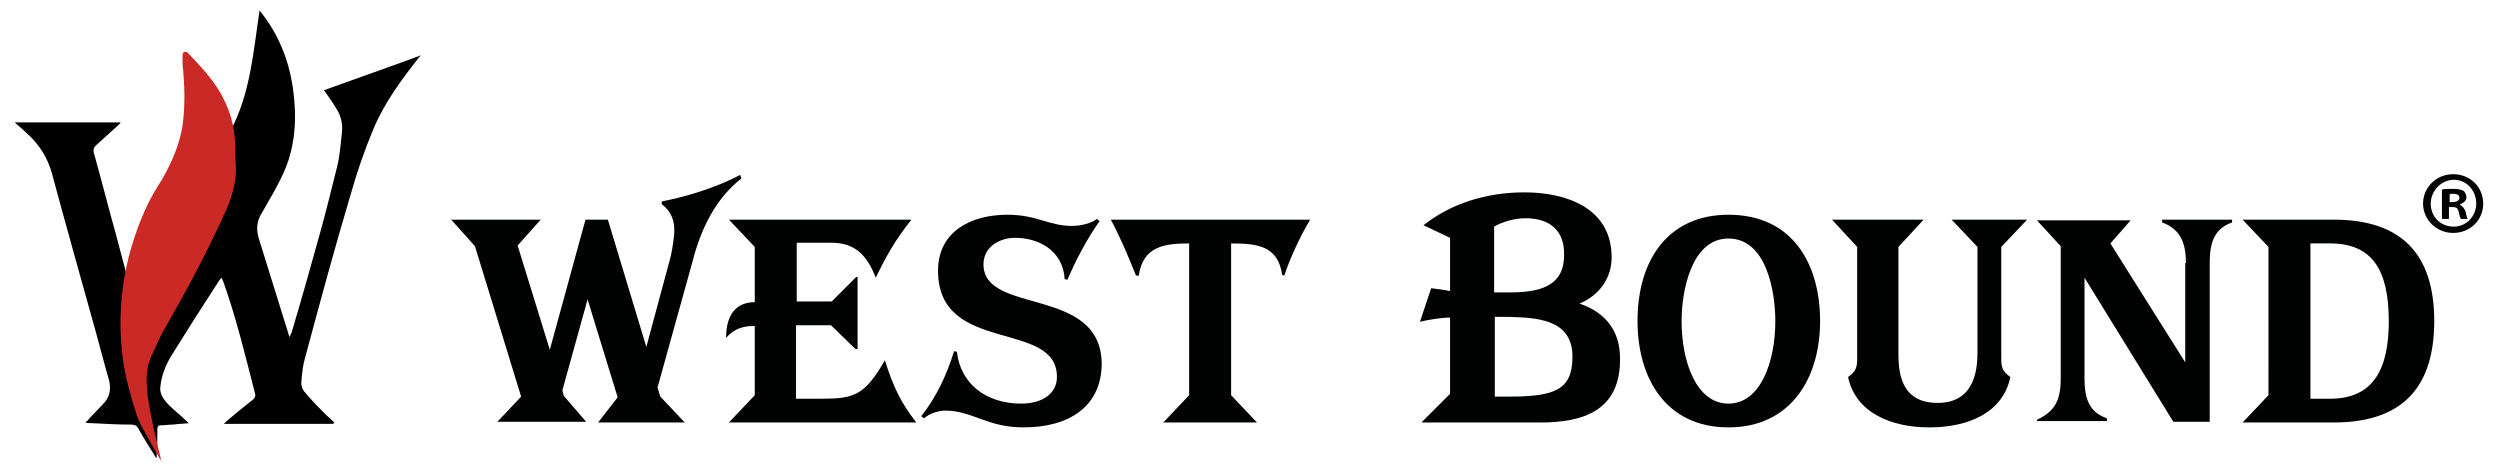 <?xml version="1.0" encoding="utf-8"?>
<!-- Generator: Adobe Illustrator 19.0.0, SVG Export Plug-In . SVG Version: 6.00 Build 0)  -->
<svg version="1.1" id="katman_1" xmlns="http://www.w3.org/2000/svg" xmlns:xlink="http://www.w3.org/1999/xlink" x="0px" y="0px"
	 viewBox="0 0 357.4 67.7" style="enable-background:new 0 0 357.4 67.7;" xml:space="preserve">
<style type="text/css">
	.st0{fill:#CB2925;}
	.st1{fill:#010202;}
</style>
<g id="XMLID_35_">
	<path id="XMLID_36_" d="M47.6,60.6c-5.1,0-10.3,0-15.6,0c0.2-0.2,0.3-0.3,0.4-0.4c1.3-1.1,2.5-2.1,3.8-3.1c0.2-0.2,0.3-0.4,0.3-0.7
		c-1.4-5.4-2.7-10.9-4.6-16.2c-0.1-0.1-0.1-0.3-0.2-0.5c-0.1,0.1-0.2,0.2-0.3,0.3c-2.4,3.7-4.7,7.3-7,11c-0.8,1.4-1.4,2.9-1.5,4.6
		c0,0.3,0.1,0.6,0.2,0.9c0.6,1.2,1.7,2,2.7,2.9c0.4,0.3,0.7,0.7,1.2,1.1c-0.9,0.1-1.6,0.1-2.3,0.2c-0.6,0-1.1,0.1-1.7,0.1
		c-0.3,0-0.5,0.1-0.5,0.5c0,1.2,0,2.4-0.1,3.5c0,0.2,0,0.4,0,0.7c-0.2-0.2-0.3-0.3-0.3-0.4c-0.8-1.3-1.6-2.5-2.3-3.8
		c-0.2-0.4-0.5-0.6-1-0.6c-1.9,0-3.7-0.1-5.6-0.2c-0.3,0-0.6,0-1-0.1c0.2-0.2,0.4-0.3,0.5-0.5c0.7-0.7,1.3-1.4,2-2.1
		c1-1,1.2-2.1,0.9-3.4c-0.7-2.4-1.3-4.8-2-7.3c-2.1-7.5-4.2-15-6.2-22.4c-0.6-2.1-1.7-3.9-3.3-5.4c-0.6-0.6-1.3-1.2-2-1.8
		c5.1,0,10.1,0,15.1,0c0,0,0,0.1,0,0.1c-0.1,0.1-0.2,0.2-0.3,0.3c-1.1,1-2.1,1.9-3.2,2.9c-0.3,0.3-0.4,0.6-0.3,1
		c1.1,3.9,2.1,7.9,3.2,11.8c0.5,1.9,1,3.8,1.5,5.7c0,0.2,0.1,0.3,0.3,0.5c0.2-1.1,0.4-2.1,0.6-3.2c0.8-4,2.3-7.6,4.4-11.1
		c1.4-2.3,2.5-4.8,2.8-7.5c0.2-1.5,0.3-3.1,0.4-4.6c0.1-1.7,0-3.3,0.1-5c1.6,1.4,2.8,3,3.7,4.8c0.9,1.8,1.6,3.7,2.5,5.6
		c2.9-5.4,3.3-11.3,4.2-17.3c0.2,0.2,0.3,0.4,0.4,0.5c2.3,3,3.7,6.4,4.3,10.1c0.5,3.3,0.6,6.6-0.3,9.9c-0.5,2-1.5,3.9-2.5,5.7
		c-0.5,0.9-1.1,1.9-1.6,2.8c-0.7,1.1-0.8,2.3-0.4,3.6c1.4,4.5,2.8,9,4.2,13.5c0,0.1,0.1,0.3,0.2,0.6c0.1-0.3,0.2-0.5,0.3-0.7
		c1.4-4.7,2.7-9.3,4-14c0.9-3.2,1.7-6.5,2.5-9.7c0.4-1.6,0.5-3.3,0.7-5c0.1-1.2-0.2-2.4-0.9-3.4c-0.4-0.7-0.9-1.4-1.4-2.1
		c-0.1-0.2-0.2-0.3-0.3-0.4c4.7-1.7,9.3-3.3,13.9-5C60.1,8,60,8.1,59.9,8.2c-2.5,3.2-4.9,6.4-6.5,10.2c-1.3,3.1-2.4,6.3-3.3,9.5
		c-2.3,7.7-4.4,15.5-6.5,23.3c-0.3,1-0.4,2.1-0.5,3.2c-0.1,0.7,0.1,1.3,0.6,1.8c0.9,1.1,1.9,2.1,2.9,3.1c0.4,0.4,0.8,0.7,1.2,1.1
		C47.7,60.5,47.7,60.5,47.6,60.6z"/>
</g>
<path id="XMLID_32_" class="st0" d="M23.1,66c-0.3-0.5-0.6-1-0.9-1.5c-0.9-1.8-2.1-3.5-2.7-5.3c-0.8-2.5-1.5-5-1.9-7.6
	c-1-7.3,0-14.5,3.1-21.5c0.7-1.6,1.6-3.1,2.5-4.5c1.4-2.5,2.5-5,2.9-7.7c0.4-2.9,0.3-5.8,0-8.7c0-0.5,0-0.9,0-1.4
	c0-0.1,0.1-0.3,0.2-0.4c0.2,0,0.4,0,0.5,0.1c2,2.1,4,4.2,5.2,6.7c1,2,1.5,4,1.6,6.1c0,1,0,2,0.1,3c0.2,2.3-0.4,4.4-1.3,6.6
	c-2.6,5.8-5.6,11.4-8.8,17c-0.8,1.3-1.3,2.7-2,4.1c-0.8,1.8-0.7,3.6-0.5,5.5c0.4,2.9,1.1,5.8,1.8,8.7c0.1,0.3,0.1,0.6,0.1,0.8
	C23.2,66,23.2,66,23.1,66z"/>
<g id="XMLID_9_">
	<path id="XMLID_30_" class="st1" d="M88.3,56.8l-4.3-14l-3.6,13l0.2,0.8l3.2,3.7H71.1l3.4-3.6l-6.6-21.5l-3.4-3.8h12.8l-3.3,3.7
		L78.6,50l5.1-18.6h3.2l5.5,18.2l3.5-13c0.2-0.9,0.5-2.7,0.5-3.7c0-1.3-0.4-2.7-1.8-3.7v-0.4c2.6-0.5,7.3-1.7,11.2-3.8l0.2,0.5
		c-3.7,2.9-5.8,7.2-7,11.9l-5,18l0.4,1.3l3.5,3.7H85.5L88.3,56.8z"/>
	<path id="XMLID_28_" class="st1" d="M107.9,46.6c-1.5,0-2.9,0.3-4.1,1.7c0-3.4,1.5-5.1,4.1-5.1v-7.9l-3.7-3.9h26.1
		c-2.4,3-3.7,5.4-5.1,8.3c-1.3-3.3-3-5-6.4-5h-4.9v8.4h5l3.5-3.5h0.2v10.3h-0.3l-3.5-3.4h-5V57h3.6c4.6,0,6.2-0.4,9.1-5.5
		c1.2,3.8,2.3,6.1,4.5,8.9h-26.8l3.7-3.9V46.6z"/>
	<path id="XMLID_26_" class="st1" d="M146.3,61.1c-5.2,0-7.3-2.4-11.2-2.4c-0.7,0-2.1,0.3-3,1.1l-0.4-0.3c2.2-2.8,3.6-5.8,4.7-9.3
		l0.4,0.1c0.5,4.5,4.1,7.4,9.2,7.4c3.1,0,5.1-1.5,5.1-3.8c0-8.3-17-3.1-17-15.2c0-5.6,4.7-8,9.9-8c4.3,0,5.9,1.6,9.3,1.6
		c1.2,0,2.8-0.4,3.5-1l0.4,0.3c-1.9,2.7-3.4,5.6-4.6,8.4l-0.4-0.1c-0.2-3.9-3.5-5.9-7.1-5.9c-2.1,0-4.5,1.2-4.5,3.8
		c0,7.3,16.9,3,16.9,14.3C157.4,58.1,152.9,61.1,146.3,61.1z"/>
	<path id="XMLID_24_" class="st1" d="M170,34.8c-3.5,0-6.6,0.4-7.2,4.6l-0.4,0c-0.9-2.3-2.3-5.6-3.6-8h28.5c-1.5,2.5-2.9,5.6-3.7,8
		l-0.3-0.1c-0.6-4.1-3.4-4.5-7.3-4.5v21.7l3.7,3.9h-13.4l3.7-3.9V34.8z"/>
	<path id="XMLID_20_" class="st1" d="M220.2,60.4h-17l4.1-4.1V45.4c-1.1,0-3.1,0.3-4.3,0.6l1.6-4.8c0.9,0.1,2.2,0.3,2.7,0.4V34
		l-3.8-1.8c3.9-3.1,9-4.7,14.4-4.7c6,0,12.5,2.2,12.5,9.3c0,2.9-1.7,5.4-4.6,6.6c3.9,1.3,5.8,4.1,5.8,7.8
		C231.7,58.8,226.2,60.4,220.2,60.4z M218.1,31.2c-1.6,0-3.3,0.5-4.5,1.2v9.4h2.2c3.8,0,7.8-0.6,7.8-5.3
		C223.7,33,221.6,31.2,218.1,31.2z M215.5,45.3h-1.8v11.4h1.9c6.6,0,9.2-0.9,9.2-5.7C224.8,45.6,219.7,45.4,215.5,45.3z"/>
	<path id="XMLID_17_" class="st1" d="M247.1,61.1c-9,0-13-7.1-13-15.2c0-8.9,4.5-15.2,13-15.2c9.3,0,13.1,7.2,13.1,15.2
		C260.2,54.2,255.9,61.1,247.1,61.1z M247.1,34.1c-5.3,0-6.7,7.5-6.7,11.8c0,5.8,2.1,11.8,6.7,11.8c4.6,0,6.7-6,6.7-11.8
		C253.8,41.6,252.5,34.1,247.1,34.1z"/>
	<path id="XMLID_15_" class="st1" d="M286.1,35.3v15.9c0,1.4,0.2,1.9,1.3,2.7c-1,4.9-5.7,7.2-11.6,7.2c-5.3,0-10.5-2-11.6-7.2
		c1.1-0.8,1.3-1.3,1.3-2.7V35.3l-3.6-3.9H275l-3.6,3.9v15.1c0,2.6,0.2,7.2,5.6,7.2c5.2,0,5.7-4.6,5.7-7.2V35.3l-3.7-3.9h10.8
		L286.1,35.3z"/>
	<path id="XMLID_13_" class="st1" d="M312.5,37.6c0-3.2-1-4.9-3.4-5.8v-0.4h10v0.4c-2.6,0.9-3.2,3-3.2,5.8v22.7h-5.2l-12.7-20.6
		v14.3c0,2.9,0.6,4.9,3.2,5.8v0.4h-10V60c2.4-1.1,3.4-2.6,3.4-5.8v-19l-3.4-3.7h13.4l-2.9,3.3l10.7,17V37.6z"/>
	<path id="XMLID_10_" class="st1" d="M333.6,60.4h-13l3.7-3.9V35.3l-3.7-3.9h13c9.6,0,14.4,4.8,14.4,14.5
		C348,56.5,342.3,60.4,333.6,60.4z M333.1,57c6.4,0,8.4-4.5,8.4-11.1c0-7.5-2.5-11.1-8.4-11.1h-2.8V57H333.1z"/>
</g>
<g id="XMLID_2_">
	<path id="XMLID_3_" class="st1" d="M355,29.1c0,2.4-1.9,4.2-4.3,4.2c-2.4,0-4.3-1.9-4.3-4.2c0-2.3,1.9-4.2,4.3-4.2
		C353.2,24.9,355,26.8,355,29.1z M347.5,29.1c0,1.9,1.4,3.3,3.3,3.3c1.8,0,3.2-1.5,3.2-3.3c0-1.9-1.4-3.4-3.2-3.4
		S347.5,27.3,347.5,29.1z M350.1,31.3h-1v-4.2c0.4-0.1,0.9-0.1,1.6-0.1c0.8,0,1.1,0.1,1.5,0.3c0.2,0.2,0.4,0.5,0.4,0.9
		c0,0.5-0.4,0.8-0.9,1v0.1c0.4,0.2,0.6,0.5,0.8,1c0.1,0.6,0.2,0.9,0.3,1h-1c-0.1-0.2-0.2-0.5-0.3-1c-0.1-0.5-0.3-0.7-0.9-0.7h-0.5
		V31.3z M350.1,28.9h0.5c0.5,0,1-0.2,1-0.6c0-0.4-0.3-0.6-0.9-0.6c-0.3,0-0.4,0-0.5,0.1V28.9z"/>
</g>
</svg>
